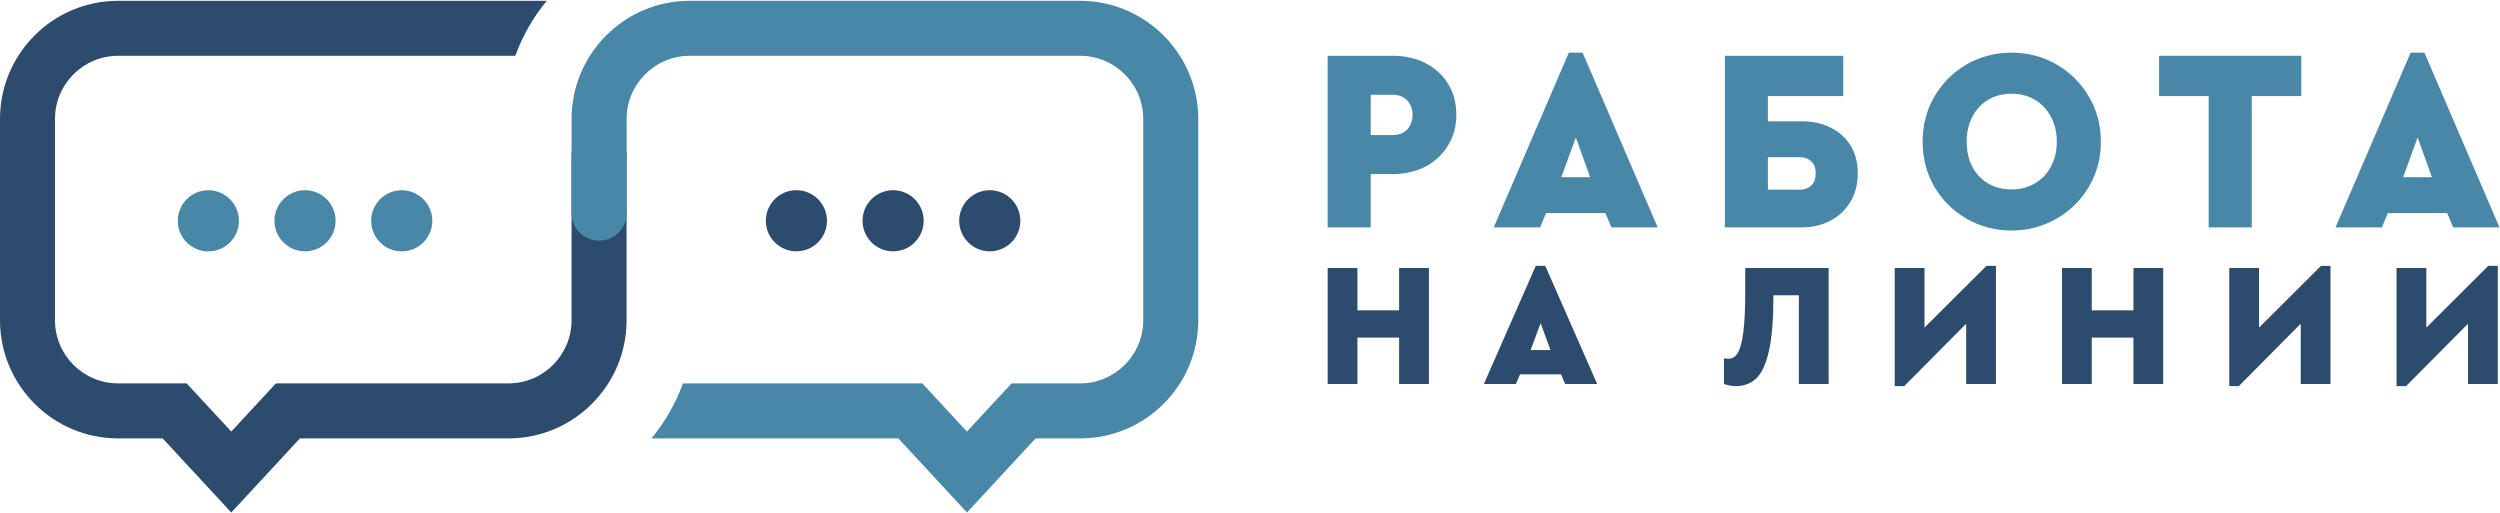<?xml version="1.0" encoding="UTF-8"?> <svg xmlns="http://www.w3.org/2000/svg" width="2849" height="585" viewBox="0 0 2849 585" fill="none"> <path d="M1513 305.404H1546.91V353.674H1594.43V305.404H1628.35V437.596H1594.43V384.719H1546.91V437.596H1513V305.404Z" fill="#2C4B6D"></path> <path d="M1778.95 426.58H1732.22L1727.49 437.596H1691.01L1750.17 303H1761.01L1820.16 437.596H1783.69L1778.95 426.58ZM1755.69 368.295L1744.25 398.94H1766.93L1755.69 368.295Z" fill="#2C4B6D"></path> <path d="M2083.92 305.404V437.596H2050.01V336.449H2021.02C2021.02 363.555 2019.31 384.653 2015.89 399.741C2012.48 414.83 2007.68 425.312 2001.5 431.187C1995.32 437.062 1987.5 440 1978.03 440C1973.57 440 1969.1 439.199 1964.63 437.596V408.354C1965.68 408.621 1967.45 408.754 1969.95 408.754C1974.42 408.754 1977.97 406.418 1980.6 401.744C1983.36 396.937 1985.4 389.059 1986.71 378.11C1988.16 367.027 1988.88 352.072 1988.88 333.244V305.404H2083.92Z" fill="#2C4B6D"></path> <path d="M2274.57 303V437.596H2240.66V368.896L2170.07 440H2159.22V305.404H2193.14V373.303L2263.73 303H2274.57Z" fill="#2C4B6D"></path> <path d="M2349.85 305.404H2383.77V353.674H2431.29V305.404H2465.2V437.596H2431.29V384.719H2383.77V437.596H2349.85V305.404Z" fill="#2C4B6D"></path> <path d="M2655.83 303V437.596H2621.92V368.896L2551.33 440H2540.49V305.404H2574.4V373.303L2644.99 303H2655.83Z" fill="#2C4B6D"></path> <path d="M2846.47 303V437.596H2812.55V368.896L2741.96 440H2731.12V305.404H2765.03V373.303L2835.62 303H2846.47Z" fill="#2C4B6D"></path> <path d="M1513 63.556H1586.89C1600.78 63.556 1613.23 66.322 1624.27 71.854C1635.3 77.385 1643.95 85.288 1650.23 95.561C1656.5 105.637 1659.64 117.392 1659.64 130.826C1659.64 144.063 1656.41 155.818 1649.94 166.091C1643.67 176.365 1635.01 184.366 1623.98 190.095C1612.95 195.627 1600.59 198.393 1586.89 198.393H1562.07V259.143H1513V63.556ZM1587.18 153.941C1594.02 153.941 1599.45 151.867 1603.44 147.718C1607.62 143.372 1609.72 137.741 1609.72 130.826C1609.72 123.912 1607.62 118.38 1603.44 114.231C1599.45 110.082 1594.02 108.008 1587.18 108.008H1562.07V153.941H1587.18Z" fill="#4987A9"></path> <path d="M1829.49 242.844H1761.88L1755.03 259.143H1702.25L1787.84 60H1803.53L1889.12 259.143H1836.34L1829.49 242.844ZM1795.83 156.608L1779.28 201.949H1812.09L1795.83 156.608Z" fill="#4987A9"></path> <path d="M1965.63 63.556H2100.58V109.489H2014.7V138.235H2053.5C2065.68 138.235 2076.52 140.606 2086.03 145.347C2095.73 150.089 2103.33 156.905 2108.85 165.795C2114.37 174.685 2117.12 185.255 2117.12 197.504C2117.12 209.753 2114.37 220.52 2108.85 229.805C2103.33 239.091 2095.73 246.302 2086.03 251.438C2076.33 256.575 2065.48 259.143 2053.5 259.143H1965.63V63.556ZM2050.36 216.173C2056.26 216.173 2060.82 214.593 2064.06 211.432C2067.48 208.271 2069.19 203.628 2069.19 197.504C2069.19 191.379 2067.48 186.835 2064.06 183.872C2060.82 180.711 2056.26 179.13 2050.36 179.13H2014.7V216.173H2050.36Z" fill="#4987A9"></path> <path d="M2292.3 262.699C2273.85 262.699 2256.83 258.254 2241.23 249.364C2225.83 240.474 2213.56 228.324 2204.43 212.914C2195.49 197.504 2191.02 180.316 2191.02 161.35C2191.02 142.581 2195.49 125.492 2204.43 110.082C2213.56 94.475 2225.83 82.226 2241.23 73.335C2256.83 64.445 2273.85 60 2292.3 60C2310.75 60 2327.77 64.445 2343.37 73.335C2358.97 82.226 2371.33 94.475 2380.46 110.082C2389.59 125.492 2394.15 142.581 2394.15 161.35C2394.15 180.316 2389.59 197.504 2380.46 212.914C2371.33 228.324 2358.97 240.474 2343.37 249.364C2327.77 258.254 2310.75 262.699 2292.3 262.699ZM2292.59 215.877C2302.29 215.877 2311.04 213.605 2318.84 209.061C2326.63 204.517 2332.72 198.195 2337.09 190.095C2341.66 181.797 2343.94 172.216 2343.94 161.35C2343.94 150.681 2341.66 141.198 2337.09 132.901C2332.72 124.603 2326.63 118.182 2318.84 113.638C2311.04 109.094 2302.29 106.822 2292.59 106.822C2282.51 106.822 2273.57 109.094 2265.77 113.638C2258.16 118.182 2252.17 124.603 2247.8 132.901C2243.42 141.198 2241.23 150.681 2241.23 161.35C2241.23 177.747 2245.99 190.984 2255.5 201.06C2265.01 210.938 2277.37 215.877 2292.59 215.877Z" fill="#4987A9"></path> <path d="M2517 109.489H2460.51V63.556H2622.56V109.489H2566.07V259.143H2517V109.489Z" fill="#4987A9"></path> <path d="M2788.8 242.844H2721.19L2714.34 259.143H2661.56L2747.15 60H2762.84L2848.43 259.143H2795.65L2788.8 242.844ZM2755.14 156.608L2738.59 201.949H2771.4L2755.14 156.608Z" fill="#4987A9"></path> <path d="M457.818 286.469C477.059 286.469 492.656 270.873 492.656 251.634C492.656 232.394 477.059 216.798 457.818 216.798C438.578 216.798 422.98 232.394 422.98 251.634C422.98 270.873 438.578 286.469 457.818 286.469Z" fill="#4987A9"></path> <path d="M347.602 216.749C366.833 216.749 382.44 232.355 382.44 251.585C382.44 270.814 366.833 286.42 347.602 286.42C328.372 286.42 312.765 270.814 312.765 251.585C312.765 232.355 328.372 216.749 347.602 216.749Z" fill="#4987A9"></path> <path d="M237.439 286.467C256.68 286.467 272.277 270.87 272.277 251.631C272.277 232.392 256.68 216.795 237.439 216.795C218.199 216.795 202.602 232.392 202.602 251.631C202.602 270.87 218.199 286.467 237.439 286.467Z" fill="#4987A9"></path> <path d="M1127.95 216.749C1147.18 216.749 1162.79 232.355 1162.79 251.585C1162.79 270.814 1147.18 286.42 1127.95 286.42C1108.72 286.42 1093.11 270.814 1093.11 251.585C1093.11 232.355 1108.72 216.749 1127.95 216.749Z" fill="#2C4B6D"></path> <path d="M1017.79 216.749C1037.02 216.749 1052.62 232.355 1052.62 251.585C1052.62 270.814 1037.02 286.42 1017.79 286.42C998.555 286.42 982.948 270.814 982.948 251.585C982.948 232.355 998.507 216.749 1017.79 216.749Z" fill="#2C4B6D"></path> <path d="M907.571 216.749C926.802 216.749 942.409 232.355 942.409 251.585C942.409 270.814 926.802 286.42 907.571 286.42C888.34 286.42 872.733 270.814 872.733 251.585C872.733 232.355 888.34 216.749 907.571 216.749Z" fill="#2C4B6D"></path> <path d="M682.695 145.483C665.397 145.483 651.336 159.494 651.336 176.84V365.029C651.336 404.648 619.108 436.923 579.438 436.923H314.41L263.579 491.81L212.699 436.923H134.568C94.946 436.923 62.669 404.697 62.669 365.029V135.481C62.669 95.862 94.898 63.587 134.568 63.587H587.217C595.577 40.589 607.753 19.427 623.118 0.922H134.568C60.35 0.922 0 61.268 0 135.481V365.029C0 439.242 60.35 499.589 134.568 499.589H185.351L263.579 584.045L341.807 499.589H579.486C653.704 499.589 714.054 439.242 714.054 365.029V176.84C714.054 159.542 699.993 145.483 682.695 145.483Z" fill="#2C4B6D"></path> <path d="M1230.87 0.922H785.952C711.735 0.922 651.385 61.268 651.385 135.481V242.887C651.385 260.184 665.397 274.244 682.744 274.244C700.042 274.244 714.102 260.233 714.102 242.887V135.481C714.102 95.862 746.331 63.587 786.001 63.587H1230.92C1270.54 63.587 1302.82 95.814 1302.82 135.481V365.029C1302.82 404.648 1270.59 436.923 1230.92 436.923H1152.74L1101.91 491.81L1051.08 436.923H778.27C769.911 459.921 757.734 481.084 742.417 499.589H1023.73L1101.96 584.045L1180.18 499.589H1230.97C1305.19 499.589 1365.54 439.242 1365.54 365.029V135.481C1365.39 61.268 1305.04 0.922 1230.87 0.922Z" fill="#4987A9"></path> </svg> 